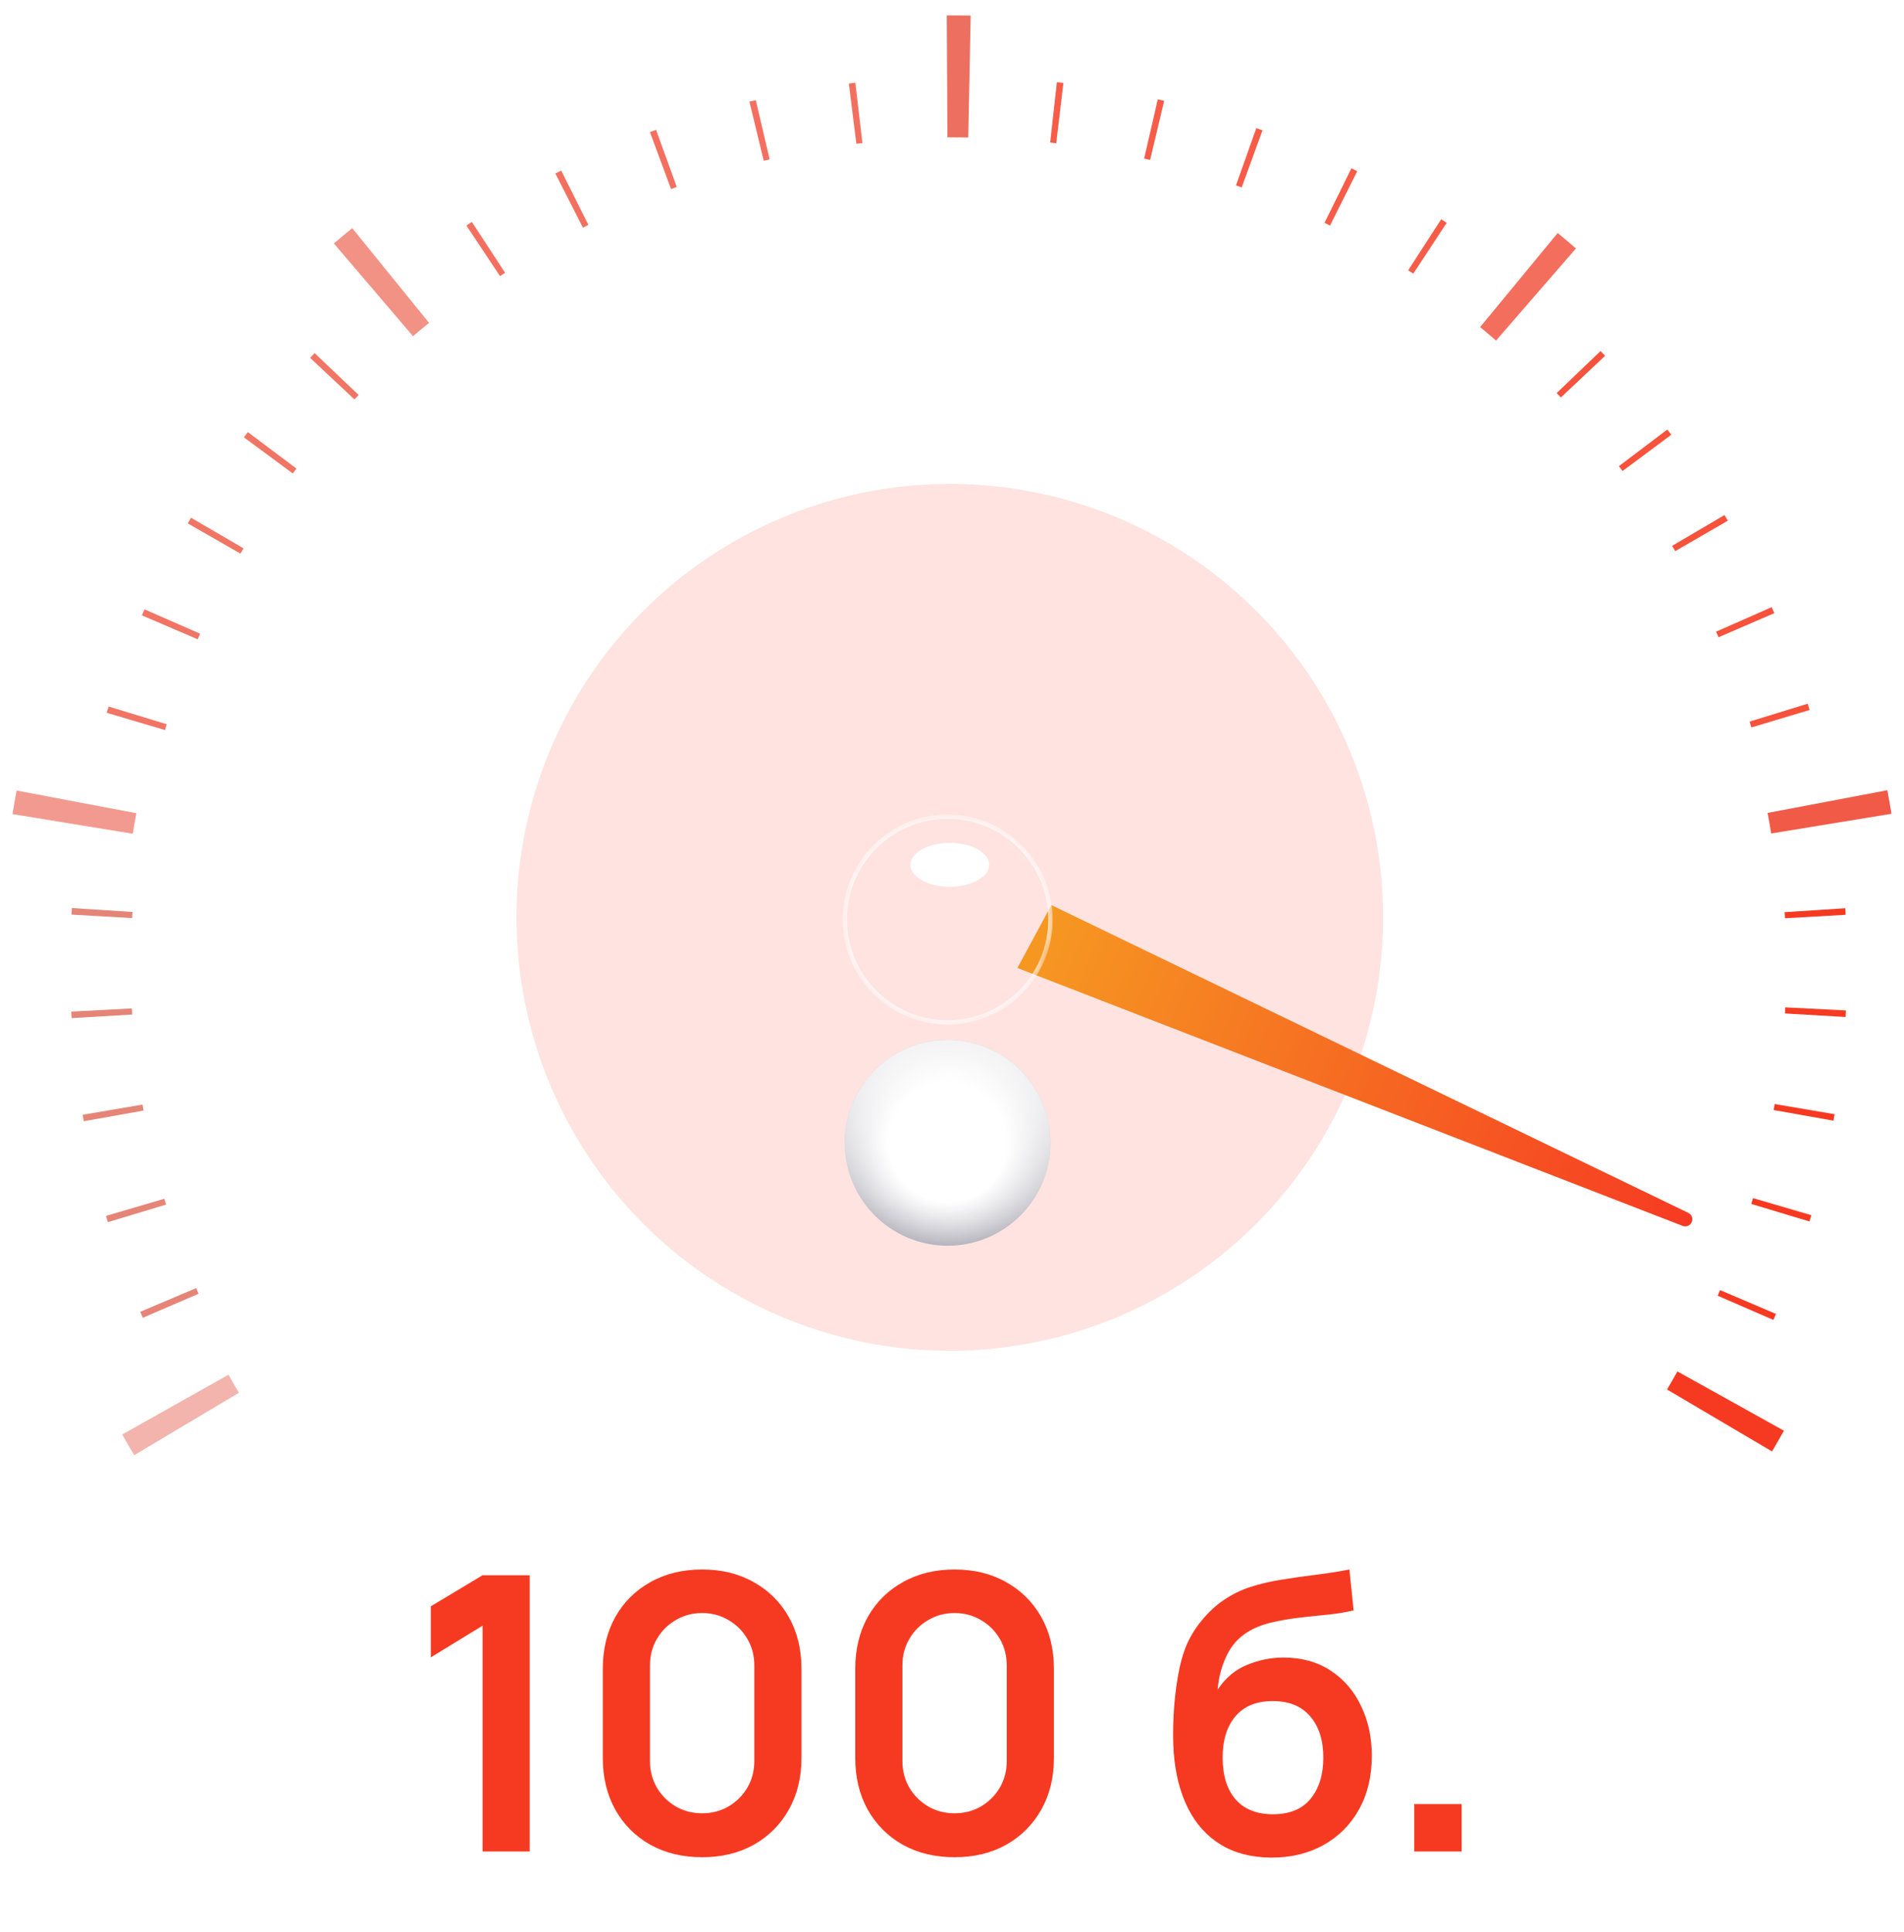 <?xml version="1.0" encoding="UTF-8"?> <svg xmlns="http://www.w3.org/2000/svg" width="139" height="141" viewBox="0 0 139 141" fill="none"><g opacity="0.9" filter="url(#filter0_f_45_398)"><circle cx="69.34" cy="66.95" r="31.634" fill="#F63A22" fill-opacity="0.16"></circle></g><g opacity="0.3" filter="url(#filter1_f_45_398)"><g clip-path="url(#paint0_angular_45_398_clip_path)" data-figma-skip-parse="true"><g transform="matrix(0.05 -0.028 0.028 0.05 69.18 69.027)"></g></g><path d="M122.684 89.697C125.724 81.829 126.991 73.386 126.394 64.972C125.798 56.557 123.353 48.378 119.233 41.017C115.114 33.655 109.421 27.293 102.561 22.384C95.701 17.475 87.843 14.139 79.546 12.614C71.25 11.09 62.719 11.414 54.562 13.564C46.405 15.714 38.822 19.637 32.355 25.053C25.888 30.469 20.695 37.245 17.146 44.897C13.597 52.55 11.78 60.891 11.824 69.327L69.18 69.027L122.684 89.697Z" data-figma-gradient-fill="{&quot;type&quot;:&quot;GRADIENT_ANGULAR&quot;,&quot;stops&quot;:[{&quot;color&quot;:{&quot;r&quot;:0.96470588445663452,&quot;g&quot;:0.22745098173618317,&quot;b&quot;:0.13333334028720856,&quot;a&quot;:0.0},&quot;position&quot;:0.593750},{&quot;color&quot;:{&quot;r&quot;:1.0,&quot;g&quot;:0.0,&quot;b&quot;:0.0,&quot;a&quot;:1.0},&quot;position&quot;:1.0}],&quot;stopsVar&quot;:[{&quot;color&quot;:{&quot;r&quot;:0.96470588445663452,&quot;g&quot;:0.22745098173618317,&quot;b&quot;:0.13333334028720856,&quot;a&quot;:0.0},&quot;position&quot;:0.593750},{&quot;color&quot;:{&quot;r&quot;:1.0,&quot;g&quot;:0.0,&quot;b&quot;:0.0,&quot;a&quot;:1.0},&quot;position&quot;:1.0}],&quot;transform&quot;:{&quot;m00&quot;:99.377006530761719,&quot;m01&quot;:56.558620452880859,&quot;m02&quot;:-8.7873449325561523,&quot;m10&quot;:-56.558620452880859,&quot;m11&quot;:99.377006530761719,&quot;m12&quot;:47.618198394775391},&quot;opacity&quot;:1.0,&quot;blendMode&quot;:&quot;NORMAL&quot;,&quot;visible&quot;:true}"></path></g><g filter="url(#filter2_d_45_398)"><path d="M123.254 88.518L76.753 66.056L74.276 70.645L122.841 89.469C123.11 89.573 123.413 89.438 123.514 89.168C123.609 88.917 123.496 88.635 123.254 88.518Z" fill="url(#paint1_linear_45_398)"></path></g><g filter="url(#filter3_ddddd_45_398)"><circle cx="69.18" cy="67.11" r="7.509" fill="white"></circle><circle cx="69.18" cy="67.11" r="7.509" fill="url(#paint2_radial_45_398)" fill-opacity="0.3"></circle><circle cx="69.18" cy="67.11" r="7.509" fill="url(#paint3_linear_45_398)" fill-opacity="0.6"></circle><circle cx="69.18" cy="67.11" r="7.509" fill="url(#paint4_linear_45_398)" fill-opacity="0.6"></circle><circle cx="69.18" cy="67.11" r="7.509" fill="url(#paint5_radial_45_398)" fill-opacity="0.5"></circle></g><mask id="mask0_45_398" style="mask-type:alpha" maskUnits="userSpaceOnUse" x="61" y="59" width="16" height="16"><circle cx="69.18" cy="67.11" r="7.509" fill="white"></circle><circle cx="69.18" cy="67.11" r="7.509" fill="url(#paint6_radial_45_398)" fill-opacity="0.3"></circle></mask><g mask="url(#mask0_45_398)"><g filter="url(#filter4_f_45_398)"><circle cx="69.18" cy="67.11" r="7.509" stroke="white" stroke-width="0.32"></circle></g></g><g filter="url(#filter5_f_45_398)"><ellipse cx="69.34" cy="63.116" rx="2.876" ry="1.598" fill="white"></ellipse></g><path d="M129.365 105.929C129.661 105.428 129.95 104.923 130.233 104.415L122.457 100.089C122.21 100.532 121.958 100.972 121.7 101.409L129.365 105.929Z" fill="#F63A22"></path><path d="M129.465 96.333C129.528 96.187 129.591 96.041 129.654 95.894L125.574 94.156C125.515 94.292 125.457 94.428 125.397 94.565L129.465 96.333Z" fill="#F63A22"></path><path d="M132.098 89.145C132.144 88.993 132.189 88.84 132.234 88.687L127.977 87.441C127.936 87.584 127.893 87.726 127.851 87.868L132.098 89.145Z" fill="#F63A22"></path><path d="M133.85 81.788C133.878 81.631 133.905 81.474 133.932 81.317L129.559 80.575C129.534 80.721 129.509 80.867 129.483 81.014L133.85 81.788Z" fill="#F63A22"></path><path d="M134.737 74.222C134.746 74.063 134.755 73.904 134.763 73.745L130.333 73.52C130.326 73.669 130.318 73.817 130.309 73.965L134.737 74.222Z" fill="#F63A22"></path><path d="M134.74 66.763C134.731 66.604 134.721 66.445 134.711 66.286L130.285 66.572C130.295 66.72 130.304 66.868 130.312 67.016L134.74 66.763Z" fill="#F63A22"></path><path d="M132.107 51.816C132.062 51.664 132.015 51.511 131.968 51.359L127.73 52.665C127.774 52.807 127.817 52.949 127.859 53.092L132.107 51.816Z" fill="#F6523C"></path><path d="M129.531 44.75C129.468 44.603 129.404 44.458 129.34 44.312L125.281 46.1C125.341 46.236 125.4 46.372 125.459 46.508L129.531 44.75Z" fill="#F6523C"></path><path d="M126.138 38.002C126.058 37.864 125.978 37.726 125.897 37.589L122.074 39.837C122.149 39.965 122.224 40.093 122.298 40.222L126.138 38.002Z" fill="#F6523C"></path><path d="M122.01 31.729C121.915 31.602 121.819 31.474 121.723 31.347L118.185 34.022C118.275 34.14 118.364 34.259 118.453 34.378L122.01 31.729Z" fill="#F6523C"></path><path d="M117.177 25.967C117.068 25.852 116.958 25.736 116.848 25.621L113.643 28.687C113.746 28.794 113.848 28.902 113.95 29.01L117.177 25.967Z" fill="#F6523C"></path><path d="M105.614 16.263C105.481 16.176 105.347 16.089 105.214 16.002L102.804 19.726C102.929 19.807 103.053 19.888 103.177 19.969L105.614 16.263Z" fill="#F65C48"></path><path d="M99.086 12.495C98.944 12.424 98.801 12.353 98.658 12.283L96.697 16.261C96.83 16.326 96.963 16.393 97.096 16.459L99.086 12.495Z" fill="#F65C48"></path><path d="M92.167 9.511C92.017 9.457 91.867 9.403 91.717 9.349L90.231 13.528C90.371 13.578 90.51 13.628 90.65 13.679L92.167 9.511Z" fill="#F65C48"></path><path d="M84.988 7.359C84.833 7.322 84.678 7.286 84.523 7.25L83.528 11.572C83.673 11.606 83.818 11.639 83.962 11.674L84.988 7.359Z" fill="#F65C48"></path><path d="M77.633 6.052C77.475 6.033 77.316 6.015 77.158 5.997L76.667 10.405C76.815 10.421 76.962 10.438 77.11 10.456L77.633 6.052Z" fill="#F65C48"></path><path d="M62.445 6.038C62.287 6.056 62.128 6.075 61.97 6.095L62.518 10.496C62.665 10.478 62.813 10.46 62.96 10.443L62.445 6.038Z" fill="#F37060"></path><path d="M55.176 7.31C55.02 7.347 54.865 7.384 54.711 7.421L55.755 11.732C55.899 11.697 56.043 11.662 56.188 11.629L55.176 7.31Z" fill="#F37060"></path><path d="M47.896 9.474C47.746 9.528 47.596 9.583 47.447 9.638L48.987 13.797C49.127 13.745 49.266 13.694 49.406 13.644L47.896 9.474Z" fill="#F37060"></path><path d="M40.97 12.447C40.827 12.518 40.685 12.59 40.543 12.662L42.556 16.614C42.688 16.547 42.821 16.48 42.953 16.414L40.97 12.447Z" fill="#F37060"></path><path d="M34.446 16.197C34.313 16.284 34.18 16.372 34.047 16.46L36.504 20.152C36.628 20.07 36.752 19.988 36.876 19.907L34.446 16.197Z" fill="#F37060"></path><path d="M22.968 25.77C22.858 25.886 22.749 26.002 22.64 26.118L25.877 29.15C25.978 29.042 26.08 28.934 26.183 28.826L22.968 25.77Z" fill="#F07565"></path><path d="M18.093 31.536C17.997 31.663 17.902 31.791 17.808 31.919L21.375 34.555C21.463 34.435 21.552 34.316 21.641 34.198L18.093 31.536Z" fill="#F07565"></path><path d="M13.946 37.785C13.866 37.923 13.786 38.061 13.707 38.199L17.555 40.405C17.628 40.276 17.703 40.148 17.778 40.02L13.946 37.785Z" fill="#F07565"></path><path d="M10.549 44.472C10.485 44.618 10.421 44.764 10.359 44.91L14.435 46.658C14.494 46.521 14.553 46.385 14.612 46.249L10.549 44.472Z" fill="#F07565"></path><path d="M7.928 51.564C7.881 51.717 7.835 51.869 7.79 52.022L12.042 53.283C12.084 53.141 12.127 52.998 12.17 52.856L7.928 51.564Z" fill="#F07565"></path><path d="M5.248 66.272C5.238 66.431 5.228 66.59 5.219 66.749L9.647 67.003C9.656 66.855 9.665 66.706 9.674 66.558L5.248 66.272Z" fill="#E58578"></path><path d="M5.2 73.828C5.208 73.987 5.217 74.146 5.226 74.305L9.654 74.043C9.645 73.894 9.637 73.746 9.629 73.598L5.2 73.828Z" fill="#E58578"></path><path d="M6.034 81.358C6.061 81.515 6.088 81.672 6.116 81.829L10.482 81.052C10.457 80.906 10.431 80.76 10.406 80.613L6.034 81.358Z" fill="#E58578"></path><path d="M7.739 88.737C7.784 88.889 7.829 89.042 7.875 89.195L12.122 87.914C12.079 87.772 12.037 87.63 11.995 87.487L7.739 88.737Z" fill="#E58578"></path><path d="M10.238 95.737C10.3 95.884 10.363 96.03 10.426 96.177L14.498 94.419C14.439 94.282 14.381 94.146 14.323 94.009L10.238 95.737Z" fill="#E58578"></path><path d="M138.086 59.39C137.992 58.816 137.891 58.244 137.782 57.672L129.04 59.331C129.134 59.829 129.222 60.328 129.304 60.829L138.086 59.39Z" fill="#F05A47"></path><path d="M115.05 18.133C114.611 17.752 114.167 17.376 113.718 17.006L108.057 23.871C108.448 24.194 108.835 24.521 109.218 24.854L115.05 18.133Z" fill="#F36E5D"></path><path d="M70.863 1.138C70.281 1.127 69.699 1.123 69.118 1.126L69.167 10.024C69.674 10.022 70.181 10.025 70.688 10.035L70.863 1.138Z" fill="#EC6F5F"></path><path d="M25.715 16.652C25.263 17.018 24.816 17.391 24.373 17.768L30.151 24.536C30.537 24.207 30.927 23.882 31.321 23.563L25.715 16.652Z" fill="#F19285"></path><path d="M1.213 57.695C1.105 58.267 1.004 58.84 0.91 59.414L9.692 60.849C9.774 60.349 9.862 59.849 9.957 59.351L1.213 57.695Z" fill="#F29A8F"></path><path d="M8.923 104.693C9.208 105.2 9.499 105.703 9.797 106.203L17.441 101.648C17.182 101.212 16.927 100.773 16.679 100.331L8.923 104.693Z" fill="#F2B4AC"></path><path d="M35.23 135.125V118.647L31.45 120.957V117.233L35.23 114.965H38.673V135.125H35.23ZM51.259 135.545C49.831 135.545 48.571 135.242 47.479 134.635C46.387 134.019 45.533 133.165 44.917 132.073C44.31 130.981 44.007 129.721 44.007 128.293V121.797C44.007 120.369 44.31 119.109 44.917 118.017C45.533 116.925 46.387 116.076 47.479 115.469C48.571 114.853 49.831 114.545 51.259 114.545C52.687 114.545 53.942 114.853 55.025 115.469C56.117 116.076 56.971 116.925 57.587 118.017C58.203 119.109 58.511 120.369 58.511 121.797V128.293C58.511 129.721 58.203 130.981 57.587 132.073C56.971 133.165 56.117 134.019 55.025 134.635C53.942 135.242 52.687 135.545 51.259 135.545ZM51.259 132.339C51.968 132.339 52.612 132.171 53.191 131.835C53.77 131.49 54.227 131.032 54.563 130.463C54.899 129.884 55.067 129.24 55.067 128.531V121.545C55.067 120.826 54.899 120.182 54.563 119.613C54.227 119.034 53.77 118.577 53.191 118.241C52.612 117.896 51.968 117.723 51.259 117.723C50.55 117.723 49.906 117.896 49.327 118.241C48.748 118.577 48.291 119.034 47.955 119.613C47.619 120.182 47.451 120.826 47.451 121.545V128.531C47.451 129.24 47.619 129.884 47.955 130.463C48.291 131.032 48.748 131.49 49.327 131.835C49.906 132.171 50.55 132.339 51.259 132.339ZM69.689 135.545C68.261 135.545 67.001 135.242 65.909 134.635C64.817 134.019 63.963 133.165 63.347 132.073C62.74 130.981 62.437 129.721 62.437 128.293V121.797C62.437 120.369 62.74 119.109 63.347 118.017C63.963 116.925 64.817 116.076 65.909 115.469C67.001 114.853 68.261 114.545 69.689 114.545C71.117 114.545 72.372 114.853 73.455 115.469C74.547 116.076 75.401 116.925 76.017 118.017C76.633 119.109 76.941 120.369 76.941 121.797V128.293C76.941 129.721 76.633 130.981 76.017 132.073C75.401 133.165 74.547 134.019 73.455 134.635C72.372 135.242 71.117 135.545 69.689 135.545ZM69.689 132.339C70.398 132.339 71.042 132.171 71.621 131.835C72.199 131.49 72.657 131.032 72.993 130.463C73.329 129.884 73.497 129.24 73.497 128.531V121.545C73.497 120.826 73.329 120.182 72.993 119.613C72.657 119.034 72.199 118.577 71.621 118.241C71.042 117.896 70.398 117.723 69.689 117.723C68.979 117.723 68.335 117.896 67.757 118.241C67.178 118.577 66.721 119.034 66.385 119.613C66.049 120.182 65.881 120.826 65.881 121.545V128.531C65.881 129.24 66.049 129.884 66.385 130.463C66.721 131.032 67.178 131.49 67.757 131.835C68.335 132.171 68.979 132.339 69.689 132.339ZM92.758 135.573C91.32 135.554 90.098 135.232 89.09 134.607C88.082 133.982 87.293 133.1 86.724 131.961C86.154 130.822 85.809 129.478 85.688 127.929C85.632 127.136 85.627 126.249 85.674 125.269C85.72 124.289 85.823 123.332 85.982 122.399C86.14 121.466 86.36 120.672 86.64 120.019C86.929 119.366 87.307 118.764 87.774 118.213C88.24 117.653 88.744 117.186 89.286 116.813C89.902 116.384 90.569 116.052 91.288 115.819C92.016 115.586 92.776 115.408 93.57 115.287C94.363 115.156 95.18 115.04 96.02 114.937C96.86 114.834 97.69 114.704 98.512 114.545L98.82 117.527C98.297 117.658 97.69 117.76 97 117.835C96.318 117.9 95.609 117.975 94.872 118.059C94.144 118.143 93.448 118.264 92.786 118.423C92.123 118.582 91.549 118.815 91.064 119.123C90.392 119.534 89.878 120.122 89.524 120.887C89.169 121.652 88.959 122.46 88.894 123.309C89.472 122.45 90.191 121.848 91.05 121.503C91.918 121.148 92.795 120.971 93.682 120.971C95.026 120.971 96.178 121.288 97.14 121.923C98.11 122.558 98.852 123.421 99.366 124.513C99.888 125.596 100.15 126.804 100.15 128.139C100.15 129.632 99.837 130.939 99.212 132.059C98.586 133.179 97.718 134.047 96.608 134.663C95.497 135.279 94.214 135.582 92.758 135.573ZM92.926 132.409C94.139 132.409 95.054 132.036 95.67 131.289C96.295 130.533 96.608 129.53 96.608 128.279C96.608 127 96.286 125.992 95.642 125.255C95.007 124.518 94.102 124.149 92.926 124.149C91.731 124.149 90.821 124.518 90.196 125.255C89.57 125.992 89.258 127 89.258 128.279C89.258 129.586 89.575 130.603 90.21 131.331C90.844 132.05 91.75 132.409 92.926 132.409ZM103.247 135.125V131.667H106.705V135.125H103.247Z" fill="#F63A22"></path><defs><filter id="filter0_f_45_398" x="2.556" y="0.166" width="133.568" height="133.567" filterUnits="userSpaceOnUse" color-interpolation-filters="sRGB"><feFlood flood-opacity="0" result="BackgroundImageFix"></feFlood><feBlend mode="normal" in="SourceGraphic" in2="BackgroundImageFix" result="shape"></feBlend><feGaussianBlur stdDeviation="17.575" result="effect1_foregroundBlur_45_398"></feGaussianBlur></filter><filter id="filter1_f_45_398" x="9.906" y="9.753" width="118.549" height="81.862" filterUnits="userSpaceOnUse" color-interpolation-filters="sRGB"><feFlood flood-opacity="0" result="BackgroundImageFix"></feFlood><feBlend mode="normal" in="SourceGraphic" in2="BackgroundImageFix" result="shape"></feBlend><feGaussianBlur stdDeviation="0.959" result="effect1_foregroundBlur_45_398"></feGaussianBlur></filter><clipPath id="paint0_angular_45_398_clip_path"><path d="M122.684 89.697C125.724 81.829 126.991 73.386 126.394 64.972C125.798 56.557 123.353 48.378 119.233 41.017C115.114 33.655 109.421 27.293 102.561 22.384C95.701 17.475 87.843 14.139 79.546 12.614C71.25 11.09 62.719 11.414 54.562 13.564C46.405 15.714 38.822 19.637 32.355 25.053C25.888 30.469 20.695 37.245 17.146 44.897C13.597 52.55 11.78 60.891 11.824 69.327L69.18 69.027L122.684 89.697Z"></path></clipPath><filter id="filter2_d_45_398" x="72.678" y="64.458" width="52.467" height="26.644" filterUnits="userSpaceOnUse" color-interpolation-filters="sRGB"><feFlood flood-opacity="0" result="BackgroundImageFix"></feFlood><feColorMatrix in="SourceAlpha" type="matrix" values="0 0 0 0 0 0 0 0 0 0 0 0 0 0 0 0 0 0 127 0" result="hardAlpha"></feColorMatrix><feOffset></feOffset><feGaussianBlur stdDeviation="0.799"></feGaussianBlur><feComposite in2="hardAlpha" operator="out"></feComposite><feColorMatrix type="matrix" values="0 0 0 0 0.988 0 0 0 0 0.596 0 0 0 0 0.204 0 0 0 0.5 0"></feColorMatrix><feBlend mode="normal" in2="BackgroundImageFix" result="effect1_dropShadow_45_398"></feBlend><feBlend mode="normal" in="SourceGraphic" in2="effect1_dropShadow_45_398" result="shape"></feBlend></filter><filter id="filter3_ddddd_45_398" x="58.156" y="58.962" width="22.048" height="27.8" filterUnits="userSpaceOnUse" color-interpolation-filters="sRGB"><feFlood flood-opacity="0" result="BackgroundImageFix"></feFlood><feColorMatrix in="SourceAlpha" type="matrix" values="0 0 0 0 0 0 0 0 0 0 0 0 0 0 0 0 0 0 127 0" result="hardAlpha"></feColorMatrix><feOffset></feOffset><feColorMatrix type="matrix" values="0 0 0 0 1 0 0 0 0 0.549 0 0 0 0 0.169 0 0 0 0.9 0"></feColorMatrix><feBlend mode="normal" in2="BackgroundImageFix" result="effect1_dropShadow_45_398"></feBlend><feColorMatrix in="SourceAlpha" type="matrix" values="0 0 0 0 0 0 0 0 0 0 0 0 0 0 0 0 0 0 127 0" result="hardAlpha"></feColorMatrix><feOffset dy="0.639"></feOffset><feGaussianBlur stdDeviation="0.639"></feGaussianBlur><feColorMatrix type="matrix" values="0 0 0 0 1 0 0 0 0 0.549 0 0 0 0 0.169 0 0 0 0.5 0"></feColorMatrix><feBlend mode="normal" in2="effect1_dropShadow_45_398" result="effect2_dropShadow_45_398"></feBlend><feColorMatrix in="SourceAlpha" type="matrix" values="0 0 0 0 0 0 0 0 0 0 0 0 0 0 0 0 0 0 127 0" result="hardAlpha"></feColorMatrix><feOffset dy="2.237"></feOffset><feGaussianBlur stdDeviation="1.118"></feGaussianBlur><feColorMatrix type="matrix" values="0 0 0 0 1 0 0 0 0 0.549 0 0 0 0 0.169 0 0 0 0.3 0"></feColorMatrix><feBlend mode="normal" in2="effect2_dropShadow_45_398" result="effect3_dropShadow_45_398"></feBlend><feColorMatrix in="SourceAlpha" type="matrix" values="0 0 0 0 0 0 0 0 0 0 0 0 0 0 0 0 0 0 127 0" result="hardAlpha"></feColorMatrix><feOffset dy="4.793"></feOffset><feGaussianBlur stdDeviation="1.438"></feGaussianBlur><feColorMatrix type="matrix" values="0 0 0 0 1 0 0 0 0 0.549 0 0 0 0 0.169 0 0 0 0.15 0"></feColorMatrix><feBlend mode="normal" in2="effect3_dropShadow_45_398" result="effect4_dropShadow_45_398"></feBlend><feColorMatrix in="SourceAlpha" type="matrix" values="0 0 0 0 0 0 0 0 0 0 0 0 0 0 0 0 0 0 127 0" result="hardAlpha"></feColorMatrix><feOffset dy="8.628"></feOffset><feGaussianBlur stdDeviation="1.757"></feGaussianBlur><feColorMatrix type="matrix" values="0 0 0 0 1 0 0 0 0 0.549 0 0 0 0 0.169 0 0 0 0.12 0"></feColorMatrix><feBlend mode="normal" in2="effect4_dropShadow_45_398" result="effect5_dropShadow_45_398"></feBlend><feBlend mode="normal" in="SourceGraphic" in2="effect5_dropShadow_45_398" result="shape"></feBlend></filter><filter id="filter4_f_45_398" x="61.192" y="59.121" width="15.977" height="15.977" filterUnits="userSpaceOnUse" color-interpolation-filters="sRGB"><feFlood flood-opacity="0" result="BackgroundImageFix"></feFlood><feBlend mode="normal" in="SourceGraphic" in2="BackgroundImageFix" result="shape"></feBlend><feGaussianBlur stdDeviation="0.16" result="effect1_foregroundBlur_45_398"></feGaussianBlur></filter><filter id="filter5_f_45_398" x="65.506" y="60.56" width="7.669" height="5.113" filterUnits="userSpaceOnUse" color-interpolation-filters="sRGB"><feFlood flood-opacity="0" result="BackgroundImageFix"></feFlood><feBlend mode="normal" in="SourceGraphic" in2="BackgroundImageFix" result="shape"></feBlend><feGaussianBlur stdDeviation="0.479" result="effect1_foregroundBlur_45_398"></feGaussianBlur></filter><linearGradient id="paint1_linear_45_398" x1="123.519" y1="89.071" x2="75.935" y2="69.244" gradientUnits="userSpaceOnUse"><stop stop-color="#F63A22"></stop><stop offset="1" stop-color="#F69722"></stop></linearGradient><radialGradient id="paint2_radial_45_398" cx="0" cy="0" r="1" gradientUnits="userSpaceOnUse" gradientTransform="translate(69.18 67.11) rotate(90) scale(7.509)"><stop stop-color="white"></stop><stop offset="0.578" stop-color="white"></stop><stop offset="1" stop-color="#0A0422"></stop></radialGradient><linearGradient id="paint3_linear_45_398" x1="65.985" y1="60.08" x2="69.021" y2="74.619" gradientUnits="userSpaceOnUse"><stop offset="0.177" stop-color="white"></stop><stop offset="1" stop-color="white" stop-opacity="0"></stop></linearGradient><linearGradient id="paint4_linear_45_398" x1="73.814" y1="60.879" x2="69.021" y2="74.619" gradientUnits="userSpaceOnUse"><stop offset="0.177" stop-color="white"></stop><stop offset="1" stop-color="white" stop-opacity="0"></stop></linearGradient><radialGradient id="paint5_radial_45_398" cx="0" cy="0" r="1" gradientUnits="userSpaceOnUse" gradientTransform="translate(69.34 63.435) rotate(90) scale(2.397)"><stop stop-color="white"></stop><stop offset="1" stop-color="white" stop-opacity="0"></stop></radialGradient><radialGradient id="paint6_radial_45_398" cx="0" cy="0" r="1" gradientUnits="userSpaceOnUse" gradientTransform="translate(69.18 67.11) rotate(90) scale(7.509)"><stop stop-color="white"></stop><stop offset="0.578" stop-color="white"></stop><stop offset="1" stop-color="#0A0422"></stop></radialGradient></defs></svg> 
